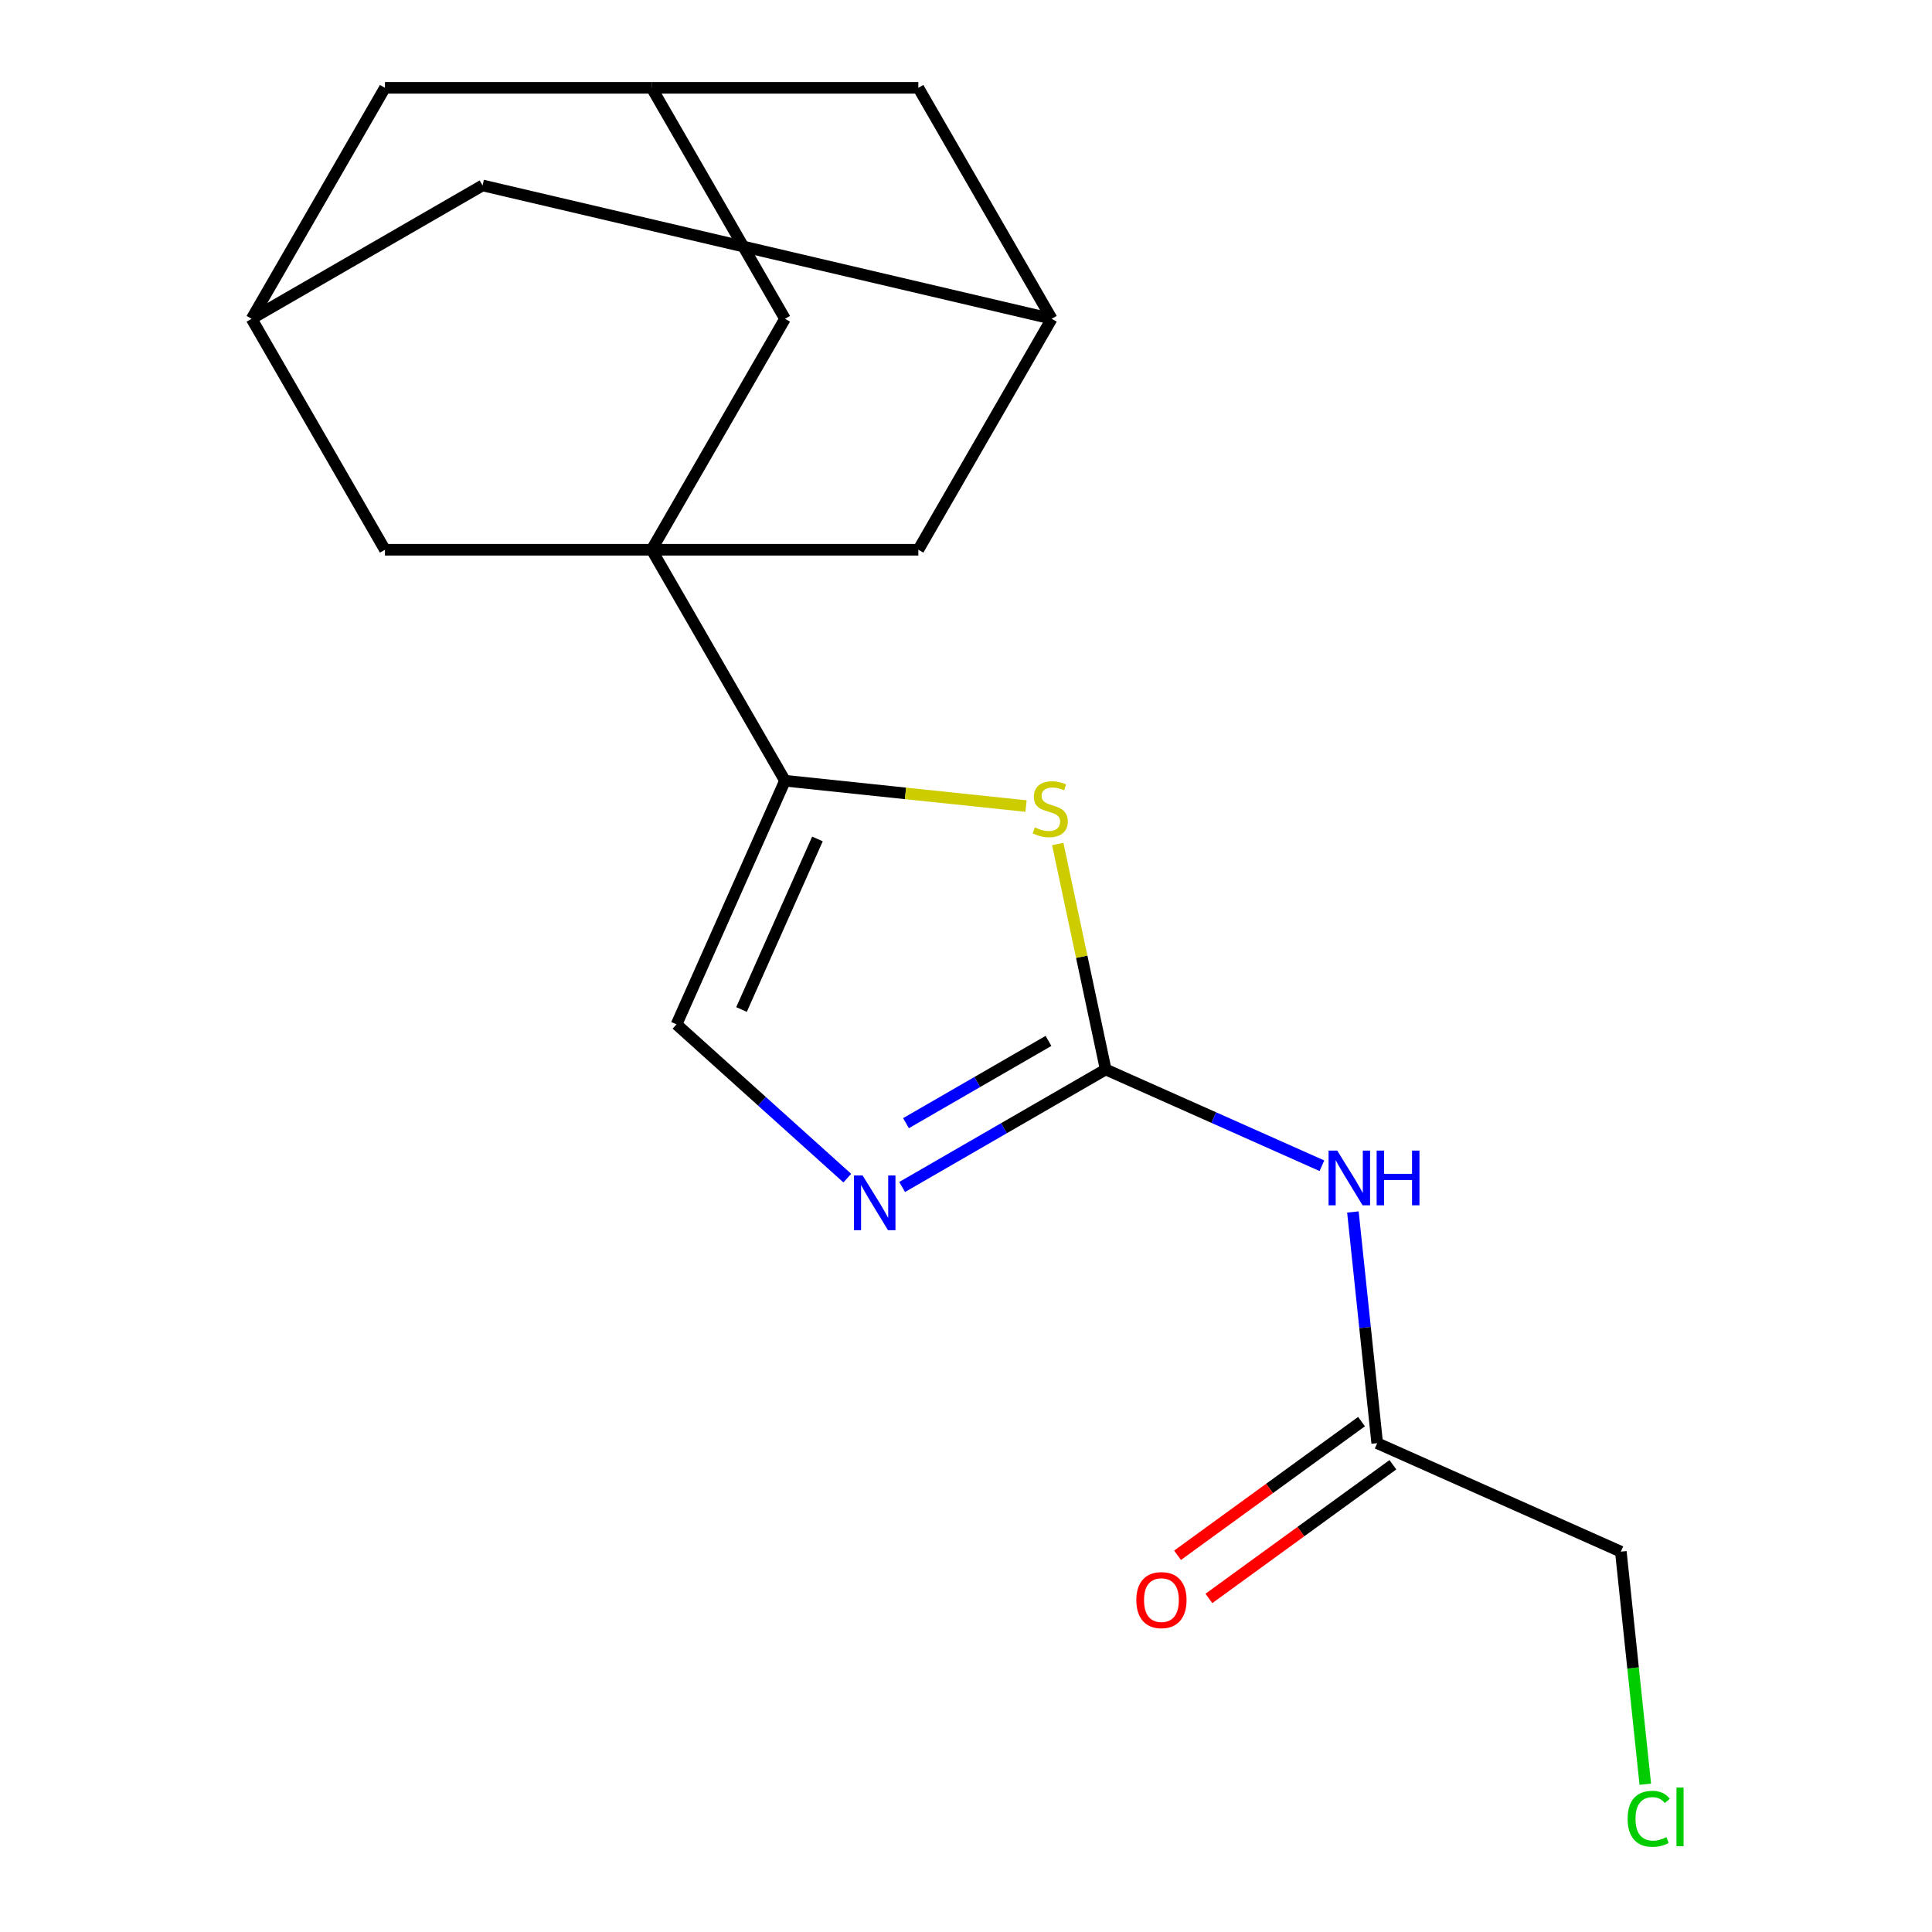 <?xml version='1.0' encoding='iso-8859-1'?>
<svg version='1.1' baseProfile='full'
              xmlns='http://www.w3.org/2000/svg'
                      xmlns:rdkit='http://www.rdkit.org/xml'
                      xmlns:xlink='http://www.w3.org/1999/xlink'
                  xml:space='preserve'
width='1000px' height='1000px' viewBox='0 0 1000 1000'>
<!-- END OF HEADER -->
<rect style='opacity:1.0;fill:#FFFFFF;stroke:none' width='1000' height='1000' x='0' y='0'> </rect>
<path class='bond-1' d='M 337.292,284.551 L 406.313,404.1' style='fill:none;fill-rule:evenodd;stroke:#000000;stroke-width:6px;stroke-linecap:butt;stroke-linejoin:miter;stroke-opacity:1' />
<path class='bond-6' d='M 337.292,284.551 L 406.313,165.003' style='fill:none;fill-rule:evenodd;stroke:#000000;stroke-width:6px;stroke-linecap:butt;stroke-linejoin:miter;stroke-opacity:1' />
<path class='bond-7' d='M 337.292,284.551 L 475.335,284.551' style='fill:none;fill-rule:evenodd;stroke:#000000;stroke-width:6px;stroke-linecap:butt;stroke-linejoin:miter;stroke-opacity:1' />
<path class='bond-8' d='M 337.292,284.551 L 199.25,284.551' style='fill:none;fill-rule:evenodd;stroke:#000000;stroke-width:6px;stroke-linecap:butt;stroke-linejoin:miter;stroke-opacity:1' />
<path class='bond-0' d='M 572.3,553.555 L 559.898,495.207' style='fill:none;fill-rule:evenodd;stroke:#000000;stroke-width:6px;stroke-linecap:butt;stroke-linejoin:miter;stroke-opacity:1' />
<path class='bond-0' d='M 559.898,495.207 L 547.496,436.86' style='fill:none;fill-rule:evenodd;stroke:#CCCC00;stroke-width:6px;stroke-linecap:butt;stroke-linejoin:miter;stroke-opacity:1' />
<path class='bond-4' d='M 572.3,553.555 L 628.259,578.469' style='fill:none;fill-rule:evenodd;stroke:#000000;stroke-width:6px;stroke-linecap:butt;stroke-linejoin:miter;stroke-opacity:1' />
<path class='bond-4' d='M 628.259,578.469 L 684.218,603.384' style='fill:none;fill-rule:evenodd;stroke:#0000FF;stroke-width:6px;stroke-linecap:butt;stroke-linejoin:miter;stroke-opacity:1' />
<path class='bond-22' d='M 572.3,553.555 L 519.622,583.969' style='fill:none;fill-rule:evenodd;stroke:#000000;stroke-width:6px;stroke-linecap:butt;stroke-linejoin:miter;stroke-opacity:1' />
<path class='bond-22' d='M 519.622,583.969 L 466.943,614.383' style='fill:none;fill-rule:evenodd;stroke:#0000FF;stroke-width:6px;stroke-linecap:butt;stroke-linejoin:miter;stroke-opacity:1' />
<path class='bond-22' d='M 542.693,538.769 L 505.818,560.059' style='fill:none;fill-rule:evenodd;stroke:#000000;stroke-width:6px;stroke-linecap:butt;stroke-linejoin:miter;stroke-opacity:1' />
<path class='bond-22' d='M 505.818,560.059 L 468.943,581.349' style='fill:none;fill-rule:evenodd;stroke:#0000FF;stroke-width:6px;stroke-linecap:butt;stroke-linejoin:miter;stroke-opacity:1' />
<path class='bond-2' d='M 406.313,404.1 L 468.691,410.656' style='fill:none;fill-rule:evenodd;stroke:#000000;stroke-width:6px;stroke-linecap:butt;stroke-linejoin:miter;stroke-opacity:1' />
<path class='bond-2' d='M 468.691,410.656 L 531.069,417.212' style='fill:none;fill-rule:evenodd;stroke:#CCCC00;stroke-width:6px;stroke-linecap:butt;stroke-linejoin:miter;stroke-opacity:1' />
<path class='bond-5' d='M 406.313,404.1 L 350.167,530.208' style='fill:none;fill-rule:evenodd;stroke:#000000;stroke-width:6px;stroke-linecap:butt;stroke-linejoin:miter;stroke-opacity:1' />
<path class='bond-5' d='M 423.113,434.245 L 383.81,522.521' style='fill:none;fill-rule:evenodd;stroke:#000000;stroke-width:6px;stroke-linecap:butt;stroke-linejoin:miter;stroke-opacity:1' />
<path class='bond-3' d='M 438.561,609.799 L 394.364,570.003' style='fill:none;fill-rule:evenodd;stroke:#0000FF;stroke-width:6px;stroke-linecap:butt;stroke-linejoin:miter;stroke-opacity:1' />
<path class='bond-3' d='M 394.364,570.003 L 350.167,530.208' style='fill:none;fill-rule:evenodd;stroke:#000000;stroke-width:6px;stroke-linecap:butt;stroke-linejoin:miter;stroke-opacity:1' />
<path class='bond-9' d='M 700.26,627.313 L 706.549,687.151' style='fill:none;fill-rule:evenodd;stroke:#0000FF;stroke-width:6px;stroke-linecap:butt;stroke-linejoin:miter;stroke-opacity:1' />
<path class='bond-9' d='M 706.549,687.151 L 712.838,746.988' style='fill:none;fill-rule:evenodd;stroke:#000000;stroke-width:6px;stroke-linecap:butt;stroke-linejoin:miter;stroke-opacity:1' />
<path class='bond-11' d='M 406.313,165.003 L 337.292,45.455' style='fill:none;fill-rule:evenodd;stroke:#000000;stroke-width:6px;stroke-linecap:butt;stroke-linejoin:miter;stroke-opacity:1' />
<path class='bond-12' d='M 475.335,284.551 L 544.356,165.003' style='fill:none;fill-rule:evenodd;stroke:#000000;stroke-width:6px;stroke-linecap:butt;stroke-linejoin:miter;stroke-opacity:1' />
<path class='bond-10' d='M 199.25,284.551 L 130.228,165.003' style='fill:none;fill-rule:evenodd;stroke:#000000;stroke-width:6px;stroke-linecap:butt;stroke-linejoin:miter;stroke-opacity:1' />
<path class='bond-13' d='M 704.724,735.82 L 657.11,770.414' style='fill:none;fill-rule:evenodd;stroke:#000000;stroke-width:6px;stroke-linecap:butt;stroke-linejoin:miter;stroke-opacity:1' />
<path class='bond-13' d='M 657.11,770.414 L 609.496,805.007' style='fill:none;fill-rule:evenodd;stroke:#FF0000;stroke-width:6px;stroke-linecap:butt;stroke-linejoin:miter;stroke-opacity:1' />
<path class='bond-13' d='M 720.952,758.156 L 673.338,792.75' style='fill:none;fill-rule:evenodd;stroke:#000000;stroke-width:6px;stroke-linecap:butt;stroke-linejoin:miter;stroke-opacity:1' />
<path class='bond-13' d='M 673.338,792.75 L 625.724,827.343' style='fill:none;fill-rule:evenodd;stroke:#FF0000;stroke-width:6px;stroke-linecap:butt;stroke-linejoin:miter;stroke-opacity:1' />
<path class='bond-18' d='M 712.838,746.988 L 838.946,803.135' style='fill:none;fill-rule:evenodd;stroke:#000000;stroke-width:6px;stroke-linecap:butt;stroke-linejoin:miter;stroke-opacity:1' />
<path class='bond-14' d='M 130.228,165.003 L 249.777,95.982' style='fill:none;fill-rule:evenodd;stroke:#000000;stroke-width:6px;stroke-linecap:butt;stroke-linejoin:miter;stroke-opacity:1' />
<path class='bond-15' d='M 130.228,165.003 L 199.25,45.455' style='fill:none;fill-rule:evenodd;stroke:#000000;stroke-width:6px;stroke-linecap:butt;stroke-linejoin:miter;stroke-opacity:1' />
<path class='bond-19' d='M 337.292,45.455 L 199.25,45.455' style='fill:none;fill-rule:evenodd;stroke:#000000;stroke-width:6px;stroke-linecap:butt;stroke-linejoin:miter;stroke-opacity:1' />
<path class='bond-21' d='M 337.292,45.455 L 475.335,45.455' style='fill:none;fill-rule:evenodd;stroke:#000000;stroke-width:6px;stroke-linecap:butt;stroke-linejoin:miter;stroke-opacity:1' />
<path class='bond-16' d='M 544.356,165.003 L 475.335,45.455' style='fill:none;fill-rule:evenodd;stroke:#000000;stroke-width:6px;stroke-linecap:butt;stroke-linejoin:miter;stroke-opacity:1' />
<path class='bond-20' d='M 544.356,165.003 L 249.777,95.982' style='fill:none;fill-rule:evenodd;stroke:#000000;stroke-width:6px;stroke-linecap:butt;stroke-linejoin:miter;stroke-opacity:1' />
<path class='bond-17' d='M 851.598,923.51 L 845.272,863.323' style='fill:none;fill-rule:evenodd;stroke:#00CC00;stroke-width:6px;stroke-linecap:butt;stroke-linejoin:miter;stroke-opacity:1' />
<path class='bond-17' d='M 845.272,863.323 L 838.946,803.135' style='fill:none;fill-rule:evenodd;stroke:#000000;stroke-width:6px;stroke-linecap:butt;stroke-linejoin:miter;stroke-opacity:1' />
<path  class='atom-3' d='M 535.6 428.249
Q 535.92 428.369, 537.24 428.929
Q 538.56 429.489, 540 429.849
Q 541.48 430.169, 542.92 430.169
Q 545.6 430.169, 547.16 428.889
Q 548.72 427.569, 548.72 425.289
Q 548.72 423.729, 547.92 422.769
Q 547.16 421.809, 545.96 421.289
Q 544.76 420.769, 542.76 420.169
Q 540.24 419.409, 538.72 418.689
Q 537.24 417.969, 536.16 416.449
Q 535.12 414.929, 535.12 412.369
Q 535.12 408.809, 537.52 406.609
Q 539.96 404.409, 544.76 404.409
Q 548.04 404.409, 551.76 405.969
L 550.84 409.049
Q 547.44 407.649, 544.88 407.649
Q 542.12 407.649, 540.6 408.809
Q 539.08 409.929, 539.12 411.889
Q 539.12 413.409, 539.88 414.329
Q 540.68 415.249, 541.8 415.769
Q 542.96 416.289, 544.88 416.889
Q 547.44 417.689, 548.96 418.489
Q 550.48 419.289, 551.56 420.929
Q 552.68 422.529, 552.68 425.289
Q 552.68 429.209, 550.04 431.329
Q 547.44 433.409, 543.08 433.409
Q 540.56 433.409, 538.64 432.849
Q 536.76 432.329, 534.52 431.409
L 535.6 428.249
' fill='#CCCC00'/>
<path  class='atom-4' d='M 446.492 608.416
L 455.772 623.416
Q 456.692 624.896, 458.172 627.576
Q 459.652 630.256, 459.732 630.416
L 459.732 608.416
L 463.492 608.416
L 463.492 636.736
L 459.612 636.736
L 449.652 620.336
Q 448.492 618.416, 447.252 616.216
Q 446.052 614.016, 445.692 613.336
L 445.692 636.736
L 442.012 636.736
L 442.012 608.416
L 446.492 608.416
' fill='#0000FF'/>
<path  class='atom-5' d='M 692.149 595.542
L 701.429 610.542
Q 702.349 612.022, 703.829 614.702
Q 705.309 617.382, 705.389 617.542
L 705.389 595.542
L 709.149 595.542
L 709.149 623.862
L 705.269 623.862
L 695.309 607.462
Q 694.149 605.542, 692.909 603.342
Q 691.709 601.142, 691.349 600.462
L 691.349 623.862
L 687.669 623.862
L 687.669 595.542
L 692.149 595.542
' fill='#0000FF'/>
<path  class='atom-5' d='M 712.549 595.542
L 716.389 595.542
L 716.389 607.582
L 730.869 607.582
L 730.869 595.542
L 734.709 595.542
L 734.709 623.862
L 730.869 623.862
L 730.869 610.782
L 716.389 610.782
L 716.389 623.862
L 712.549 623.862
L 712.549 595.542
' fill='#0000FF'/>
<path  class='atom-14' d='M 588.159 828.208
Q 588.159 821.408, 591.519 817.608
Q 594.879 813.808, 601.159 813.808
Q 607.439 813.808, 610.799 817.608
Q 614.159 821.408, 614.159 828.208
Q 614.159 835.088, 610.759 839.008
Q 607.359 842.888, 601.159 842.888
Q 594.919 842.888, 591.519 839.008
Q 588.159 835.128, 588.159 828.208
M 601.159 839.688
Q 605.479 839.688, 607.799 836.808
Q 610.159 833.888, 610.159 828.208
Q 610.159 822.648, 607.799 819.848
Q 605.479 817.008, 601.159 817.008
Q 596.839 817.008, 594.479 819.808
Q 592.159 822.608, 592.159 828.208
Q 592.159 833.928, 594.479 836.808
Q 596.839 839.688, 601.159 839.688
' fill='#FF0000'/>
<path  class='atom-18' d='M 842.456 941.402
Q 842.456 934.362, 845.736 930.682
Q 849.056 926.962, 855.336 926.962
Q 861.176 926.962, 864.296 931.082
L 861.656 933.242
Q 859.376 930.242, 855.336 930.242
Q 851.056 930.242, 848.776 933.122
Q 846.536 935.962, 846.536 941.402
Q 846.536 947.002, 848.856 949.882
Q 851.216 952.762, 855.776 952.762
Q 858.896 952.762, 862.536 950.882
L 863.656 953.882
Q 862.176 954.842, 859.936 955.402
Q 857.696 955.962, 855.216 955.962
Q 849.056 955.962, 845.736 952.202
Q 842.456 948.442, 842.456 941.402
' fill='#00CC00'/>
<path  class='atom-18' d='M 867.736 925.242
L 871.416 925.242
L 871.416 955.602
L 867.736 955.602
L 867.736 925.242
' fill='#00CC00'/>
</svg>
